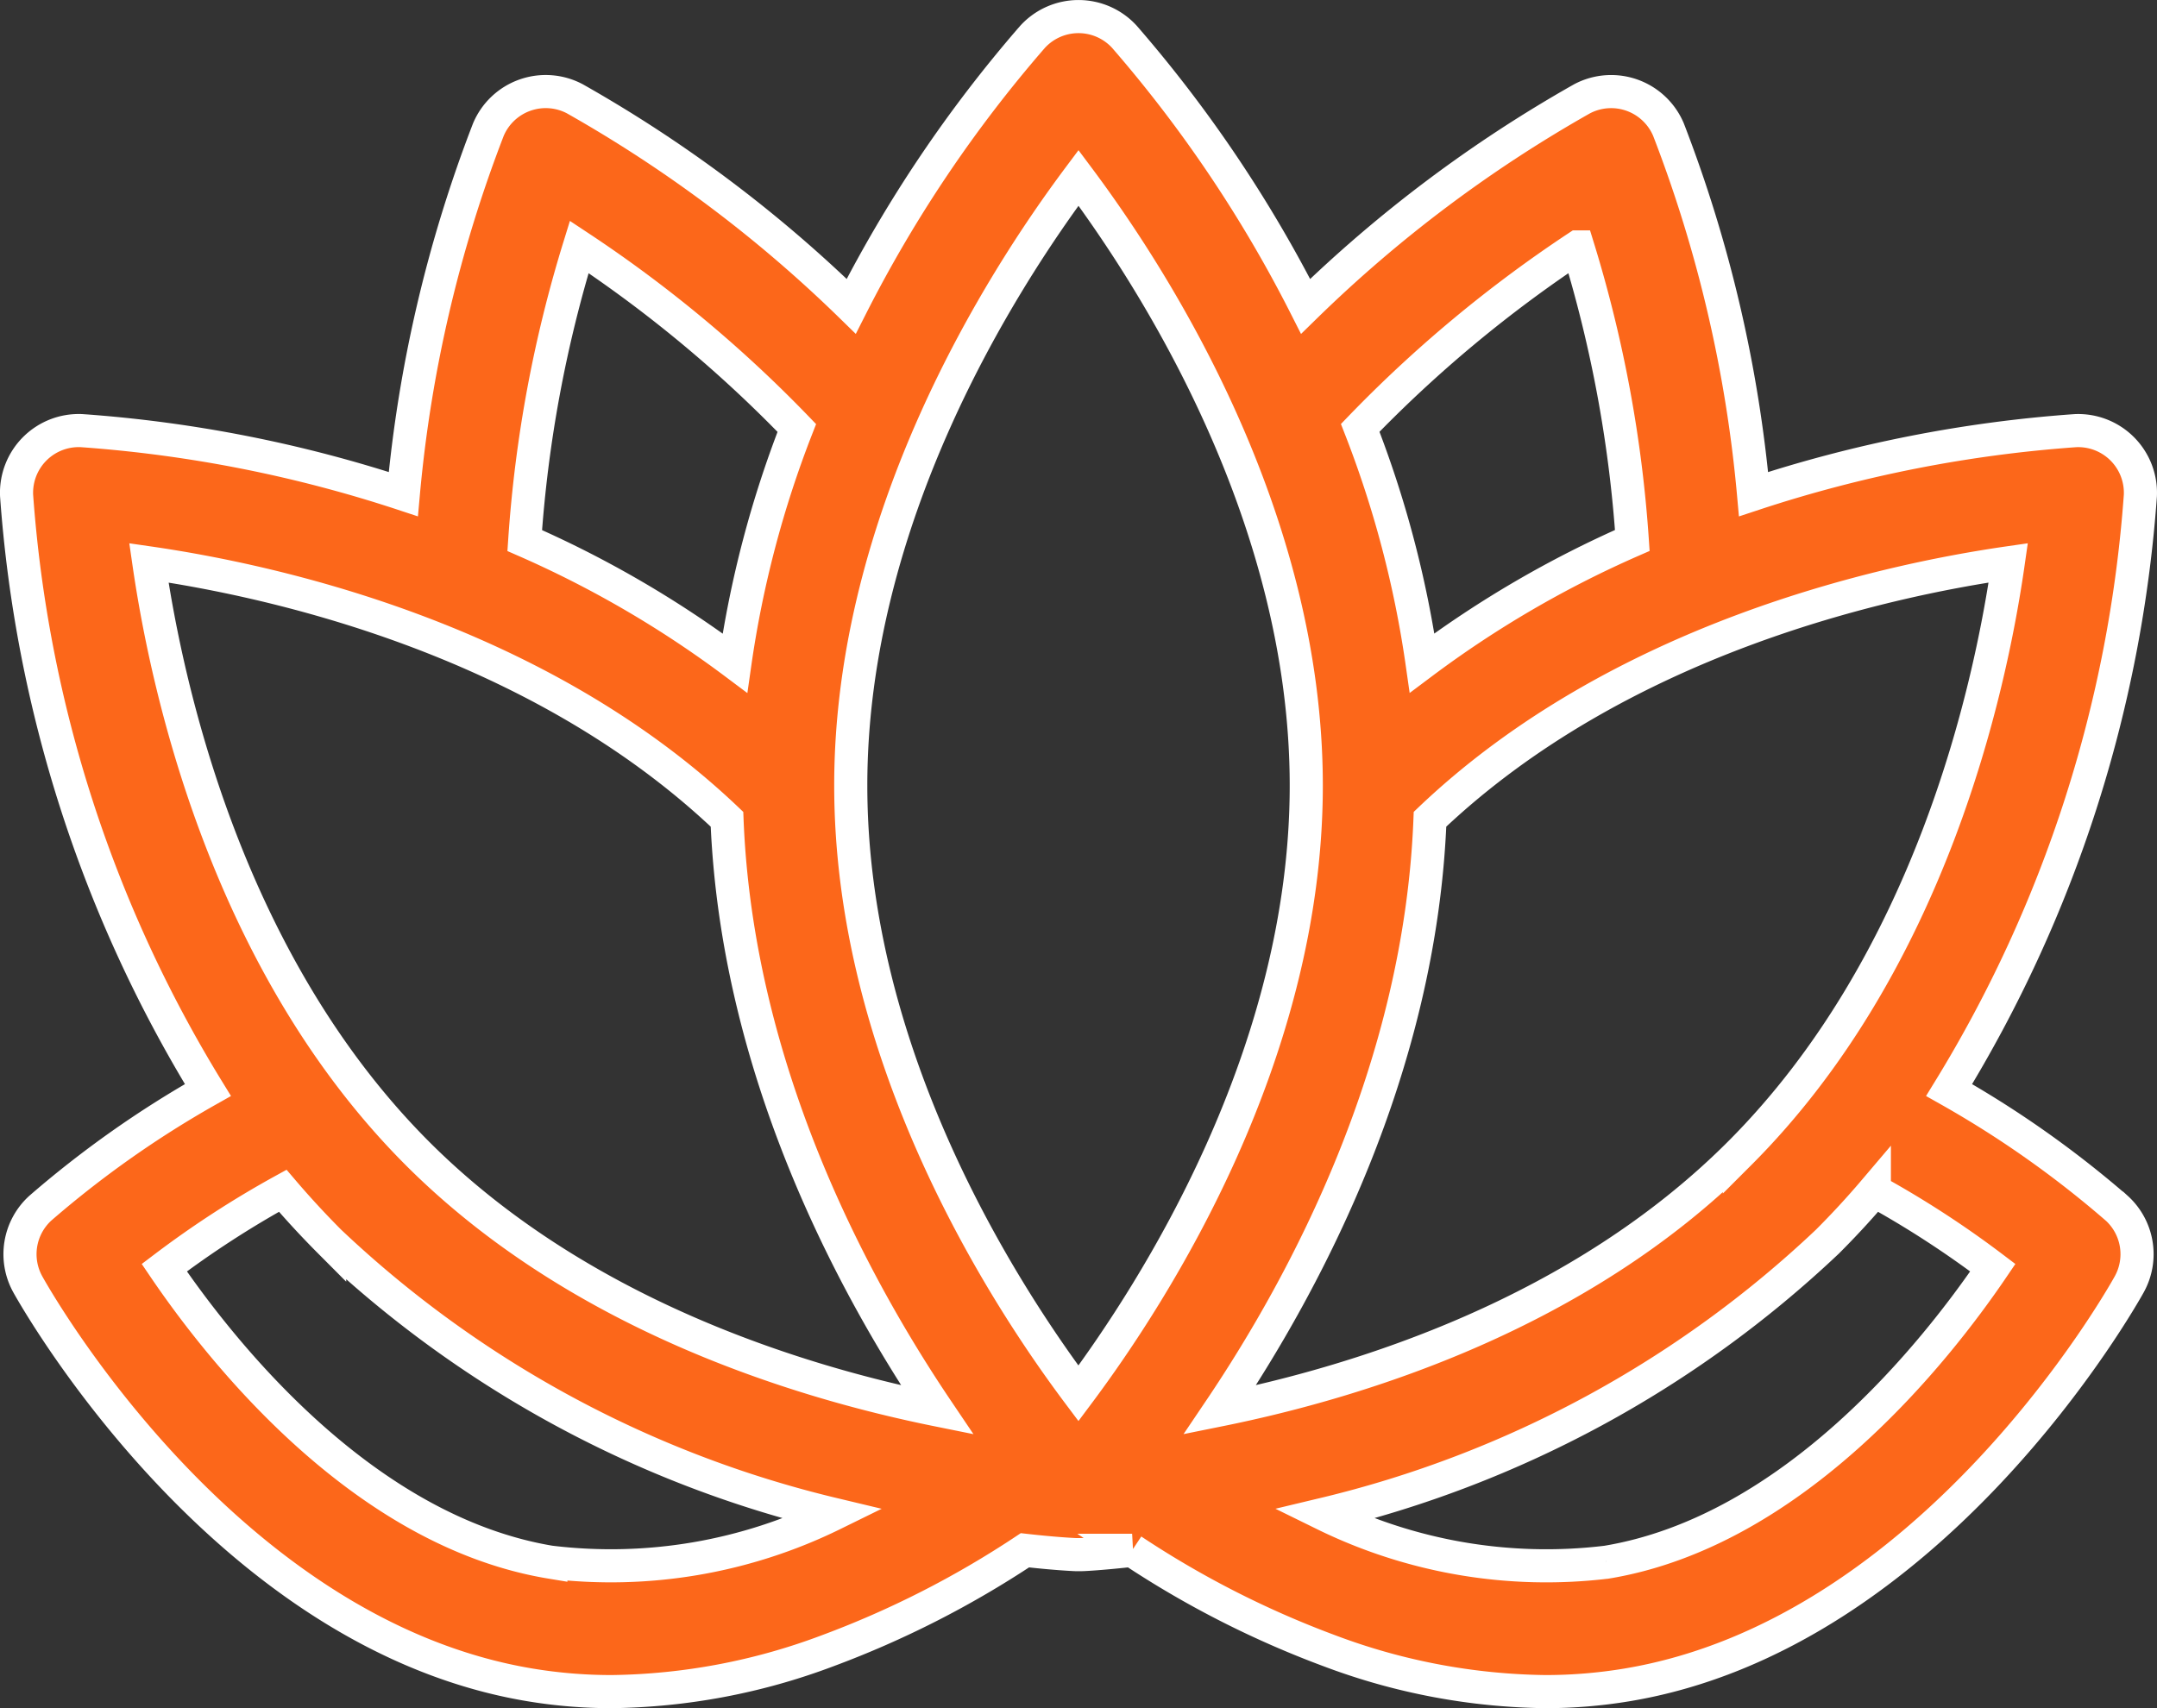 <svg xmlns="http://www.w3.org/2000/svg" width="65.126" height="51.581" viewBox="0 0 65.126 51.581">
  <rect x="0" y="0" width="65.126" height="51.581" fill="#333333" stroke="none"/>
  <g id="icon_-_peace" data-name="icon - peace" transform="translate(0.501 -53.569)">
    <path id="Path_682" data-name="Path 682" d="M63.407,90.054a30.914,30.914,0,0,0-5.058-3.567,39.741,39.741,0,0,0,5.774-17.954,1.879,1.879,0,0,0-1.959-1.959,39.968,39.968,0,0,0-9.72,1.918,40.618,40.618,0,0,0-2.568-11.007,1.879,1.879,0,0,0-2.609-.933,40.344,40.344,0,0,0-8.348,6.268,39.914,39.914,0,0,0-5.472-8.141,1.879,1.879,0,0,0-2.77,0A39.919,39.919,0,0,0,25.2,62.819a40.343,40.343,0,0,0-8.348-6.268,1.879,1.879,0,0,0-2.608.933,40.621,40.621,0,0,0-2.568,11.007,39.967,39.967,0,0,0-9.72-1.918A1.879,1.879,0,0,0,0,68.533,39.744,39.744,0,0,0,5.776,86.487,30.926,30.926,0,0,0,.717,90.054a1.879,1.879,0,0,0-.379,2.3c.239.431,5.958,10.578,15.182,12.1a14.987,14.987,0,0,0,2.44.2,19.109,19.109,0,0,0,6.52-1.231,29,29,0,0,0,5.964-3.037c.883.1,1.433.127,1.538.131l.072,0h.017l.072,0c.1,0,.655-.032,1.538-.131a29,29,0,0,0,5.964,3.037,19.106,19.106,0,0,0,6.52,1.231,14.987,14.987,0,0,0,2.44-.2c9.223-1.521,14.943-11.668,15.182-12.1a1.878,1.878,0,0,0-.379-2.3ZM52.016,88.406c-4.817,4.817-11.4,6.874-15.686,7.74,2.6-3.855,6.053-10.33,6.345-17.837,5.706-5.434,13.657-7.194,17.459-7.743-.556,3.884-2.372,12.094-8.118,17.84Zm-4.878-27.38a38.894,38.894,0,0,1,1.645,8.864,31.92,31.92,0,0,0-6.347,3.7,31.917,31.917,0,0,0-1.868-7.1A39.1,39.1,0,0,1,47.137,61.026ZM32.062,58.94c2.354,3.149,6.877,10.255,6.877,18.352S34.412,92.5,32.06,95.648c-2.354-3.14-6.874-10.229-6.874-18.356C25.185,69.195,29.709,62.088,32.062,58.94ZM16.987,61.026a39.075,39.075,0,0,1,6.57,5.467,31.92,31.92,0,0,0-1.868,7.1,31.921,31.921,0,0,0-6.347-3.7A38.9,38.9,0,0,1,16.987,61.026ZM21.449,78.31c.292,7.507,3.745,13.982,6.345,17.837-4.286-.867-10.869-2.924-15.686-7.74C6.383,82.681,4.557,74.457,3.994,70.567,7.8,71.117,15.745,72.878,21.449,78.31Zm-5.318,22.437c-5.666-.934-9.946-6.351-11.672-8.895a29.509,29.509,0,0,1,3.577-2.323q.67.786,1.416,1.535a33.394,33.394,0,0,0,15.2,8.232A15.212,15.212,0,0,1,16.131,100.746Zm31.862,0a15.213,15.213,0,0,1-8.518-1.452,33.393,33.393,0,0,0,15.2-8.231q.747-.747,1.416-1.535a29.521,29.521,0,0,1,3.577,2.323c-1.727,2.545-6.007,7.961-11.672,8.895Z" transform="translate(0)" fill="#fc671a" stroke="#fff" stroke-width="1"/>
  </g>
</svg>
